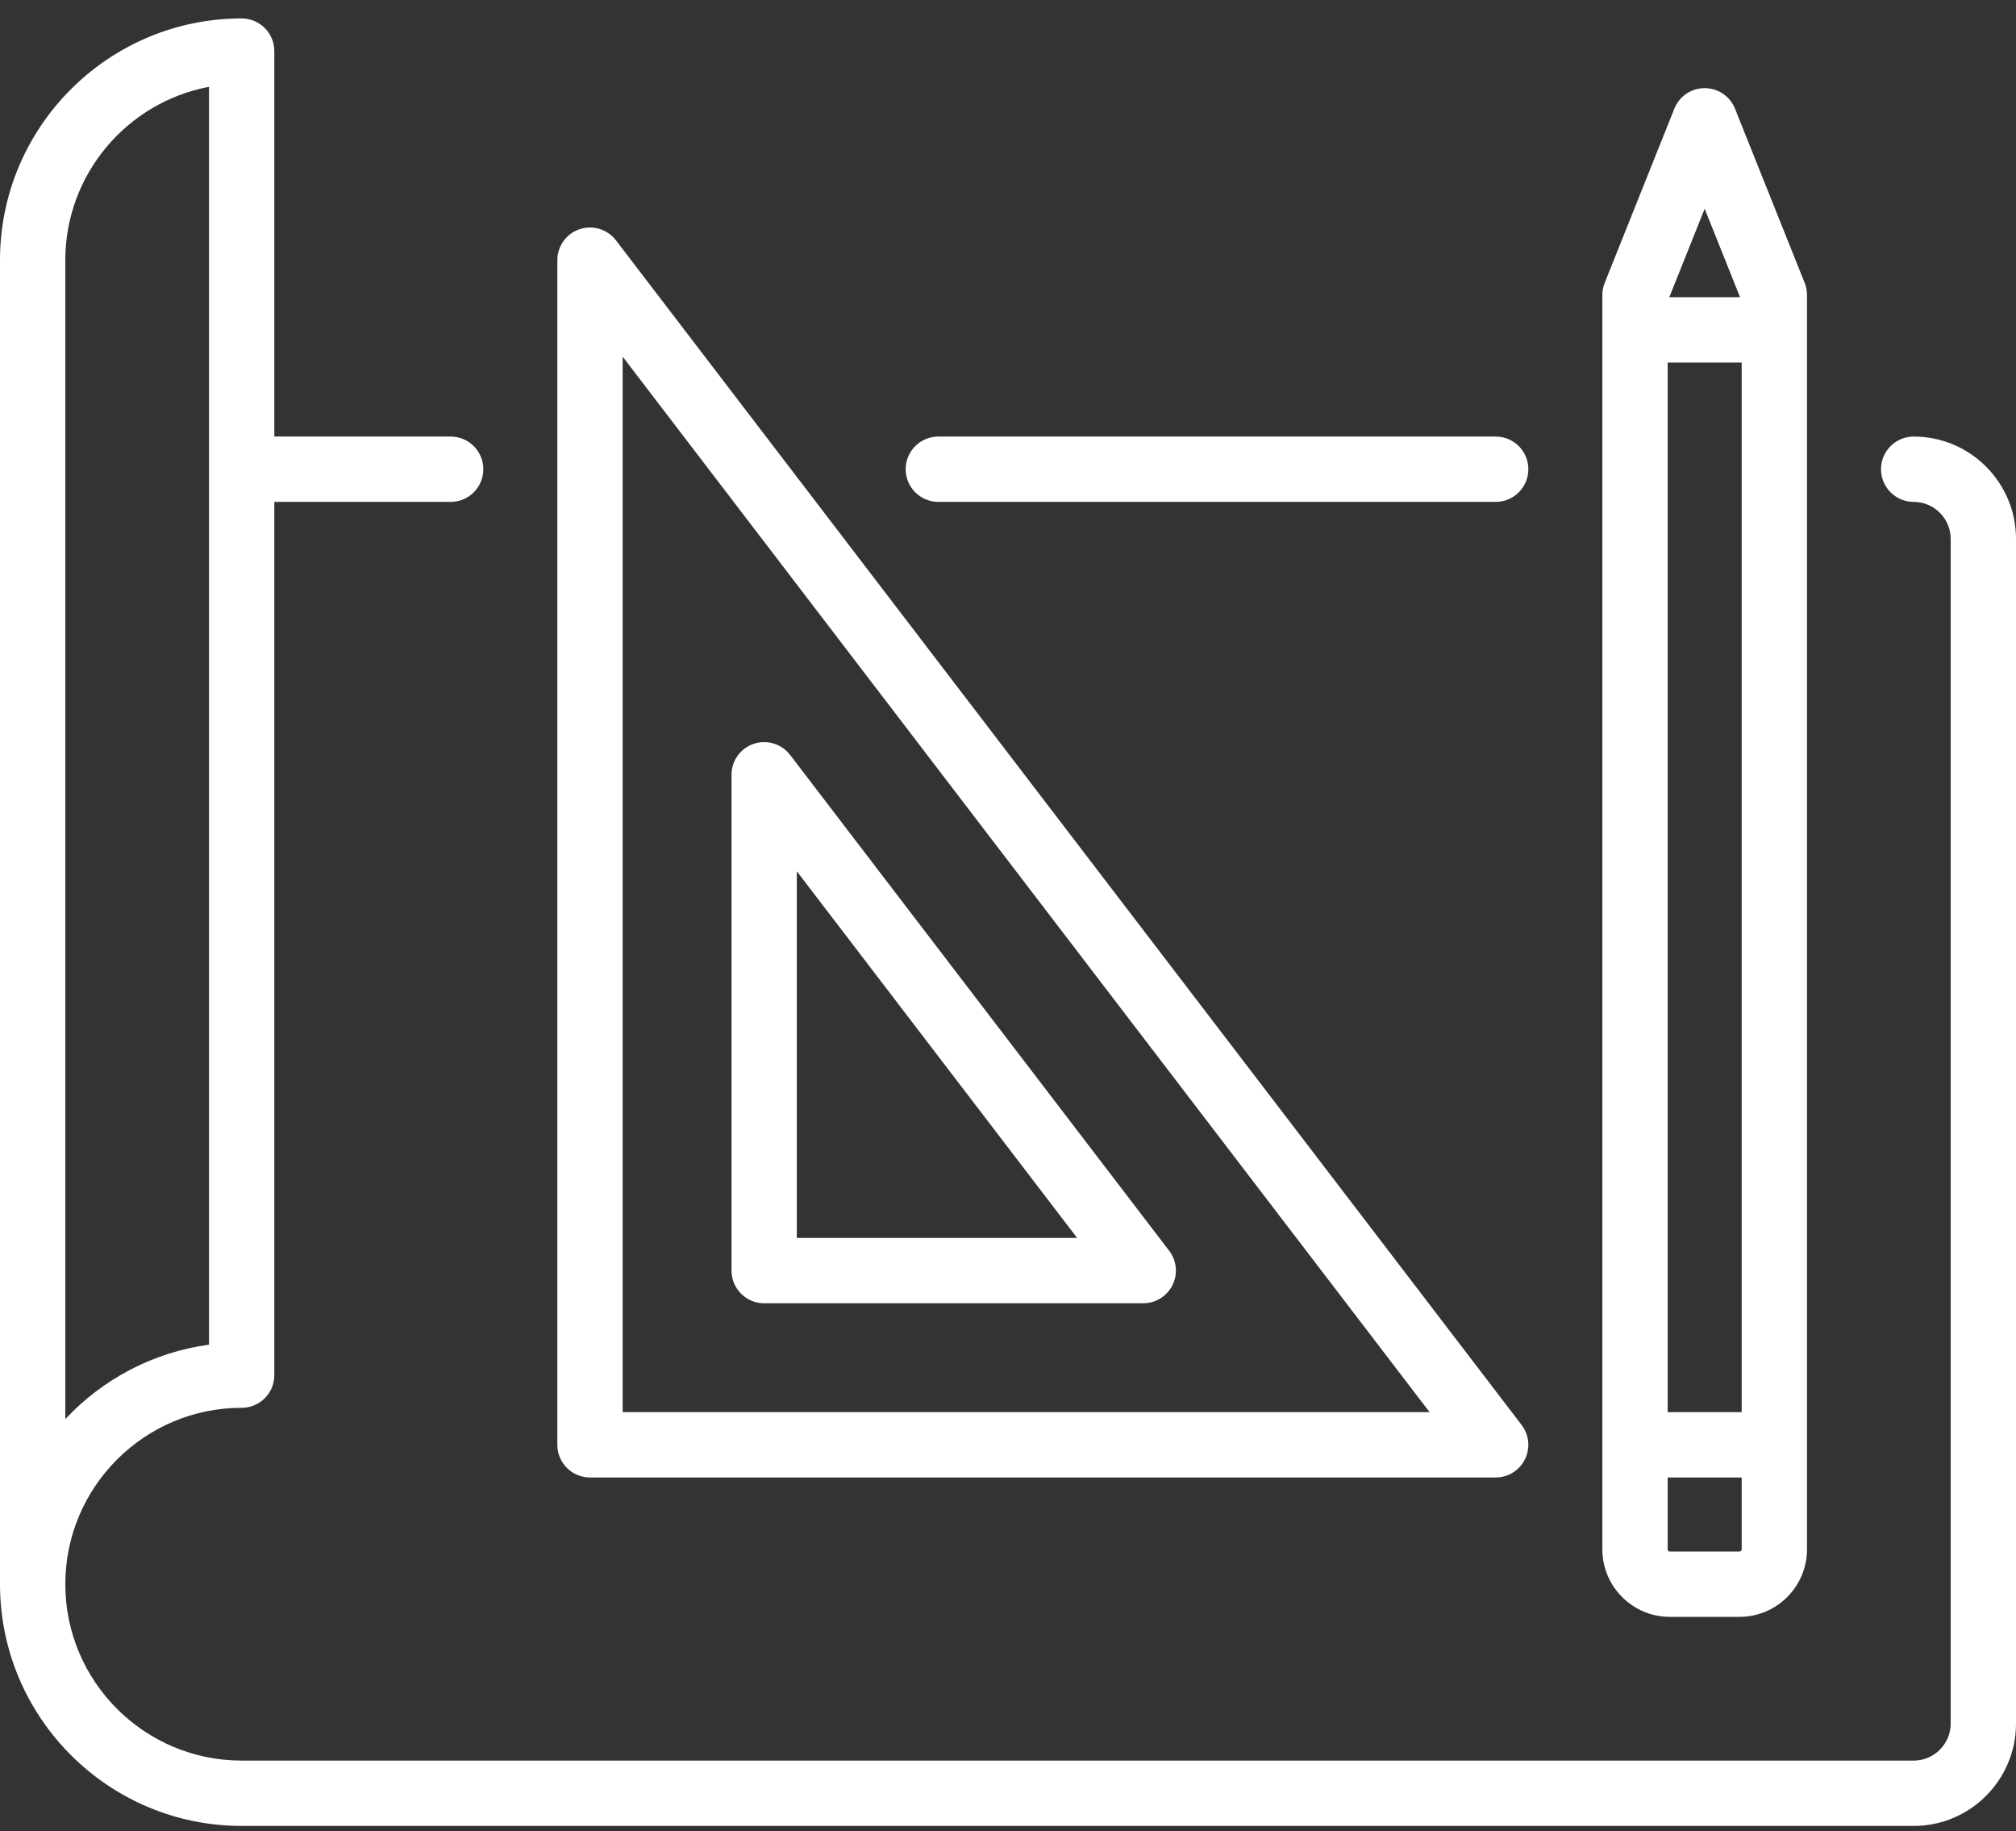 <svg xmlns="http://www.w3.org/2000/svg" width="98" height="89" viewBox="0 0 98 89" fill="none"><rect x="0" y="0" width="98" height="89" fill="#333333" stroke="none"/><path d="M93.026 21.216C92.149 21.216 91.438 21.927 91.438 22.803C91.438 23.68 92.149 24.391 93.026 24.391C94.018 24.391 94.825 25.198 94.825 26.19V83.763C94.825 84.755 94.018 85.562 93.026 85.562H11.747C7.021 85.562 3.175 81.716 3.175 76.99C3.175 72.263 7.02 68.417 11.747 68.417C12.624 68.417 13.335 67.706 13.335 66.829V24.391H21.907C22.784 24.391 23.495 23.68 23.495 22.803C23.495 21.927 22.784 21.216 21.907 21.216H13.335V2.484C13.335 1.607 12.624 0.896 11.747 0.896C5.27 0.896 0 6.166 0 12.644V76.989C0 83.467 5.27 88.737 11.747 88.737H93.026C95.769 88.737 98 86.505 98 83.763V26.19C98 23.447 95.769 21.216 93.026 21.216ZM3.175 12.644C3.175 8.459 6.189 4.965 10.16 4.219V65.349C7.42 65.721 4.978 67.04 3.175 68.965V12.644Z" fill="white"></path><path d="M72.707 21.216H45.614C44.737 21.216 44.026 21.927 44.026 22.803C44.026 23.68 44.737 24.391 45.614 24.391H72.707C73.584 24.391 74.295 23.68 74.295 22.803C74.295 21.927 73.584 21.216 72.707 21.216Z" fill="white"></path><path d="M73.968 69.252L29.942 11.68C29.528 11.139 28.816 10.922 28.172 11.14C27.527 11.358 27.093 11.963 27.093 12.644V70.216C27.093 71.093 27.804 71.803 28.681 71.803H72.707C73.311 71.803 73.862 71.461 74.13 70.919C74.398 70.378 74.334 69.731 73.968 69.252ZM30.268 68.629V17.333L69.494 68.629H30.268Z" fill="white"></path><path d="M56.835 60.785L38.408 36.689C37.994 36.148 37.282 35.931 36.638 36.149C35.993 36.368 35.56 36.973 35.56 37.653V61.749C35.56 62.626 36.27 63.337 37.147 63.337H55.574C56.178 63.337 56.729 62.994 56.997 62.453C57.265 61.911 57.202 61.265 56.835 60.785ZM38.734 60.162V42.342L52.361 60.162H38.734Z" fill="white"></path><path d="M87.727 13.747L84.34 5.281C84.099 4.678 83.515 4.283 82.866 4.283C82.217 4.283 81.633 4.678 81.392 5.281L78.006 13.747C77.931 13.935 77.892 14.135 77.892 14.337V75.296C77.892 77.105 79.364 78.577 81.173 78.577H84.559C86.368 78.577 87.84 77.105 87.84 75.296V14.337C87.84 14.135 87.802 13.935 87.727 13.747ZM82.866 10.145L84.585 14.443H81.147L82.866 10.145ZM84.665 75.296C84.665 75.355 84.618 75.402 84.559 75.402H81.173C81.115 75.402 81.067 75.355 81.067 75.296V71.804H84.665V75.296ZM84.665 68.629H81.067V17.618H84.665V68.629Z" fill="white"></path></svg>
